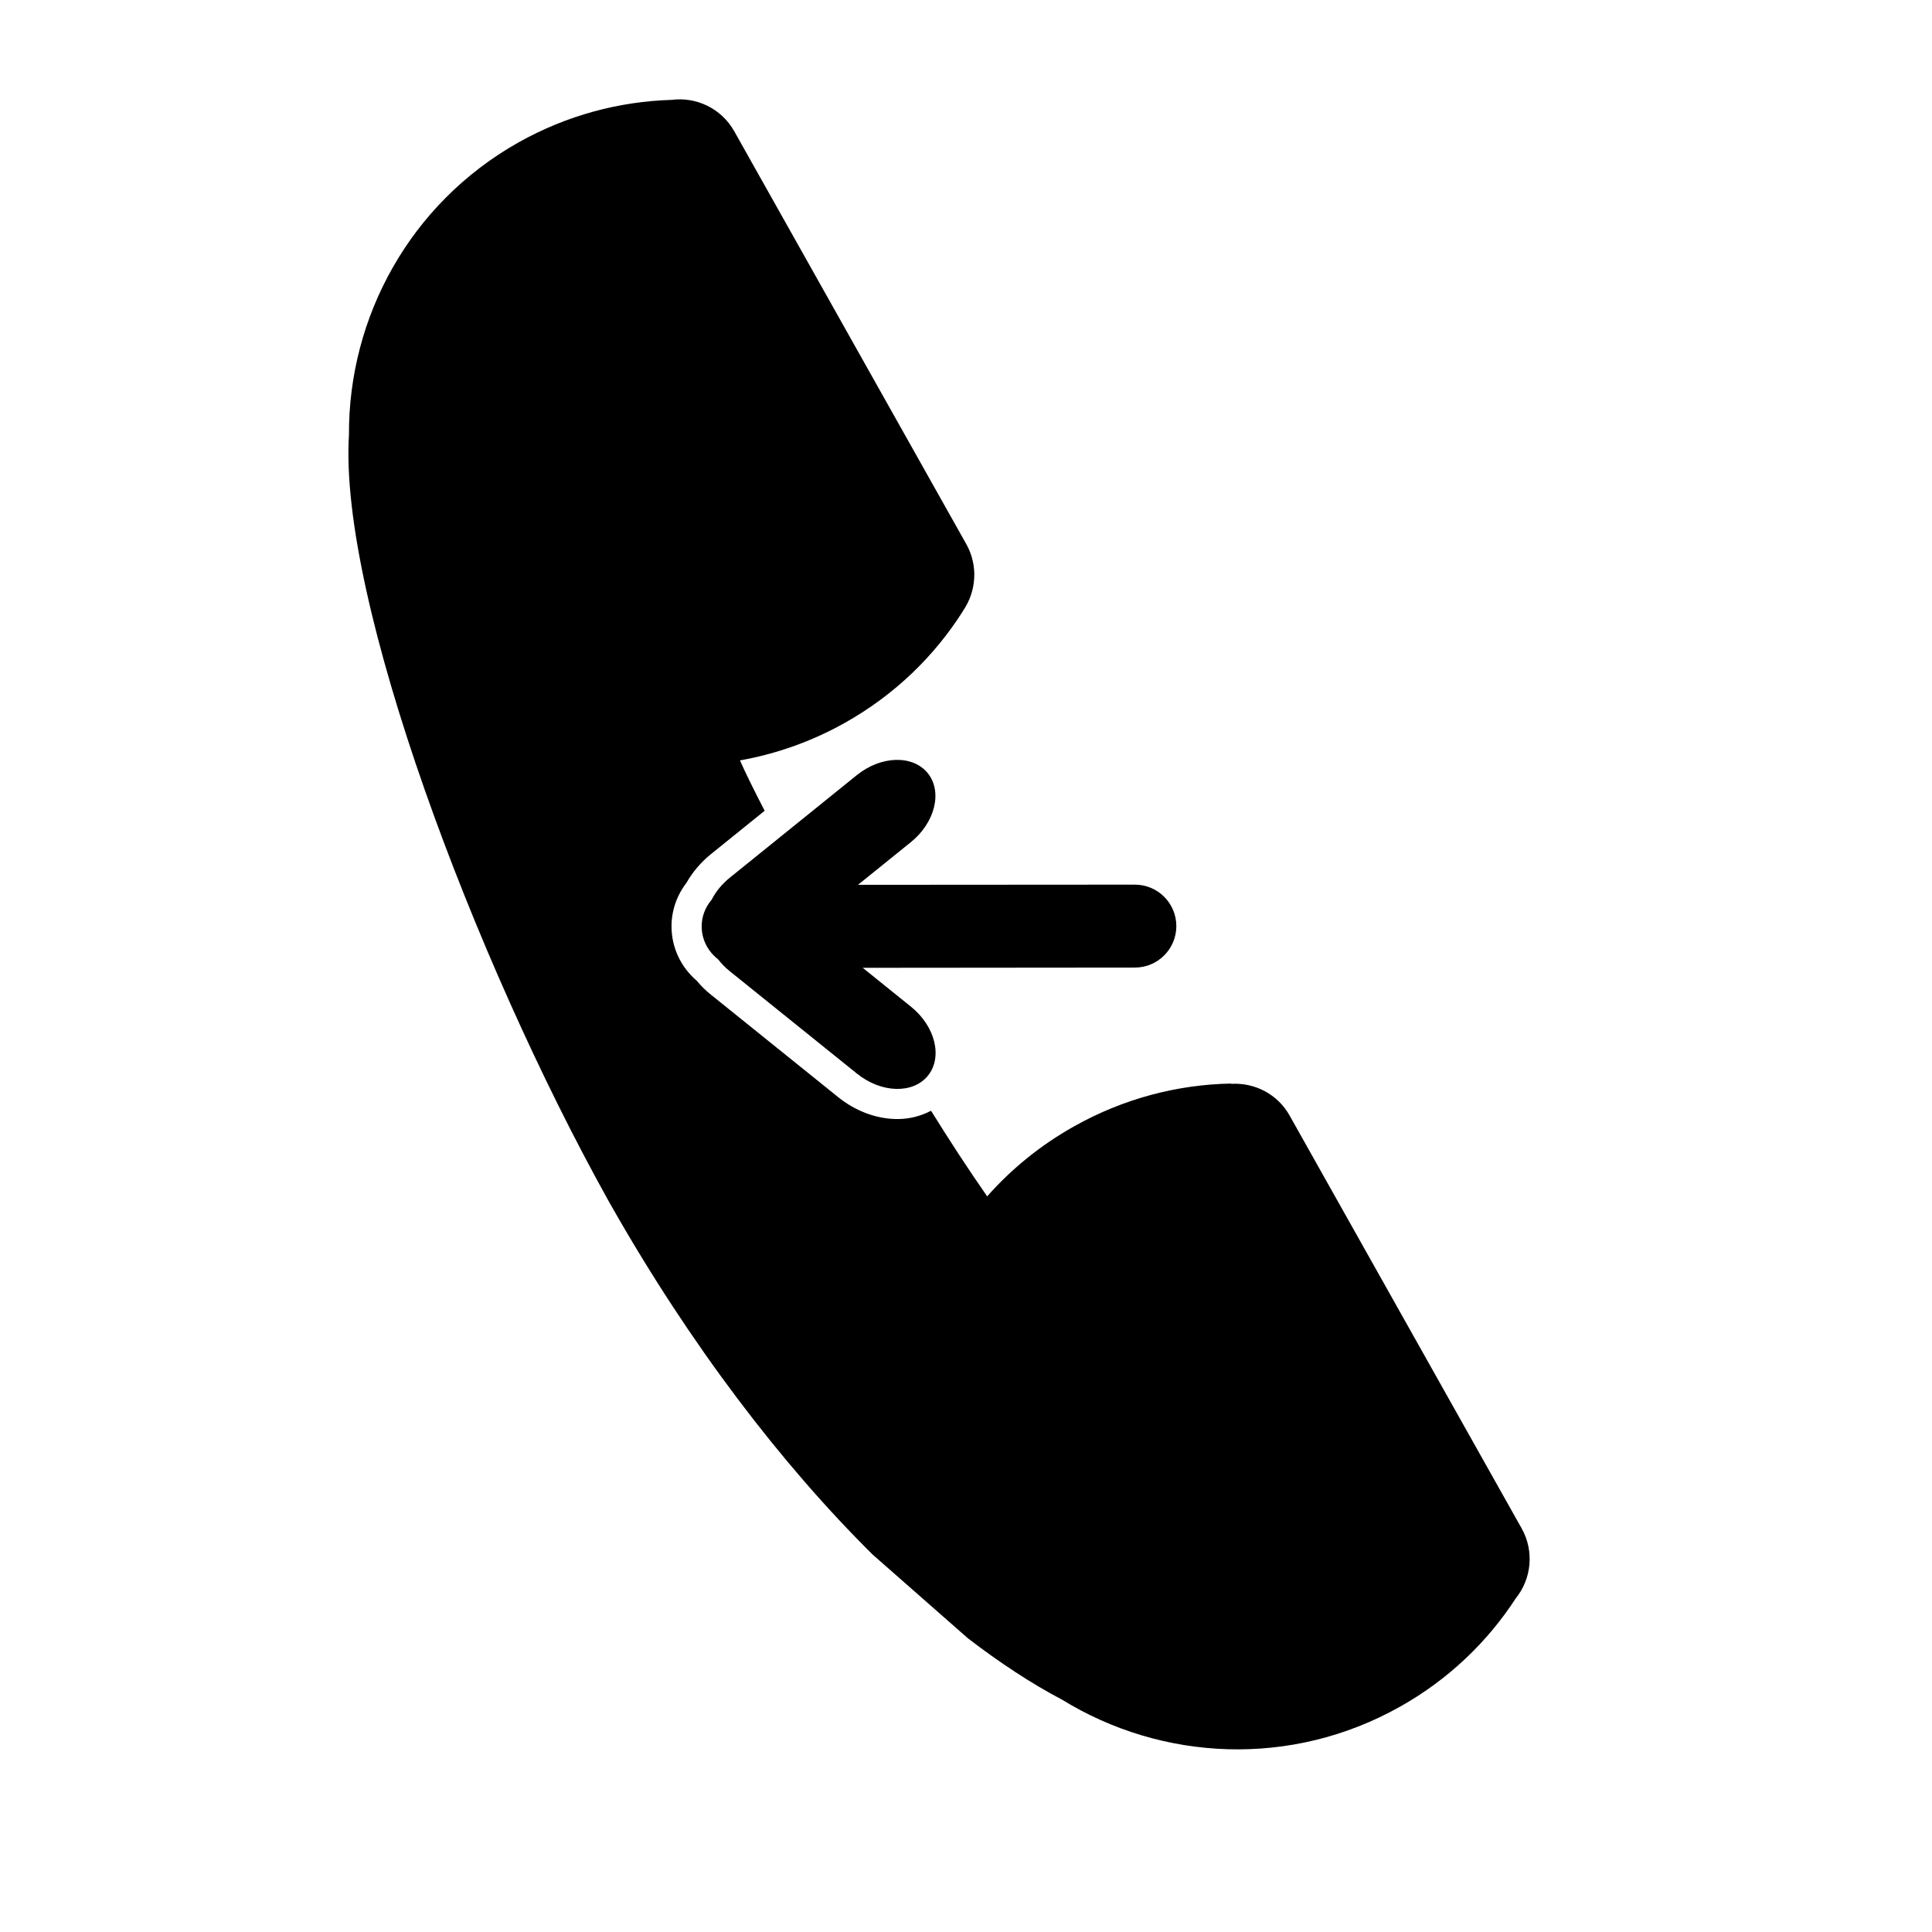 <?xml version="1.0" encoding="iso-8859-1"?>
<!-- Generator: Adobe Illustrator 17.1.0, SVG Export Plug-In . SVG Version: 6.00 Build 0)  -->
<!DOCTYPE svg PUBLIC "-//W3C//DTD SVG 1.1//EN" "http://www.w3.org/Graphics/SVG/1.1/DTD/svg11.dtd">
<svg version="1.1" id="Capa_1" xmlns="http://www.w3.org/2000/svg" xmlns:xlink="http://www.w3.org/1999/xlink" x="0px" y="0px"
	 viewBox="0 0 64 64" style="enable-background:new 0 0 64 64;" xml:space="preserve">
<path d="M42.72,36.954c-0.403-0.719-1.162-1.092-1.927-1.051l-0.005-0.009c-1.766,0.032-3.555,0.489-5.21,1.419
	c-1.112,0.624-2.078,1.413-2.876,2.318c-0.634-0.906-1.252-1.859-1.86-2.836c-0.332,0.174-0.708,0.275-1.112,0.275
	c-0.685,0-1.384-0.258-1.966-0.727l-4.21-3.39c-0.171-0.137-0.329-0.291-0.478-0.469c-0.529-0.455-0.831-1.104-0.831-1.797
	c-0.001-0.517,0.173-1.024,0.494-1.441c0.2-0.354,0.477-0.681,0.808-0.949l1.783-1.439c-0.357-0.693-0.649-1.282-0.818-1.669
	c1.19-0.211,2.367-0.621,3.479-1.246c1.655-0.93,2.975-2.22,3.919-3.717l-0.001-0.004c0.432-0.631,0.502-1.484,0.101-2.197
	L24.325,4.352c-0.43-0.767-1.269-1.152-2.084-1.043c-1.718,0.051-3.453,0.506-5.057,1.404c-3.618,2.035-5.643,5.81-5.624,9.685
	c-0.345,5.482,4.171,17.42,8.564,25.322c0.022,0.038,0.041,0.072,0.063,0.112c0.02,0.034,0.042,0.073,0.061,0.108
	c2.619,4.612,5.633,8.559,8.658,11.556l3.16,2.777c1.06,0.813,2.106,1.501,3.118,2.032c3.301,2.032,7.578,2.265,11.196,0.23
	c1.604-0.9,2.894-2.146,3.832-3.588c0.516-0.639,0.623-1.556,0.193-2.32L42.72,36.954z"/>
<path d="M38.968,30.676c-0.002-0.758-0.617-1.372-1.375-1.371l-9.171,0.006l1.752-1.414c0.803-0.649,1.054-1.672,0.559-2.285
	c-0.497-0.612-1.549-0.582-2.352,0.067l-4.206,3.396c-0.264,0.214-0.466,0.465-0.601,0.729c-0.204,0.24-0.331,0.547-0.33,0.886
	c0,0.445,0.216,0.835,0.543,1.088c0.111,0.142,0.239,0.276,0.392,0.398l4.21,3.39c0.806,0.649,1.857,0.677,2.352,0.065
	c0.492-0.614,0.241-1.636-0.564-2.283l-1.598-1.288l9.015-0.008C38.353,32.052,38.968,31.435,38.968,30.676z"/>
</svg>
